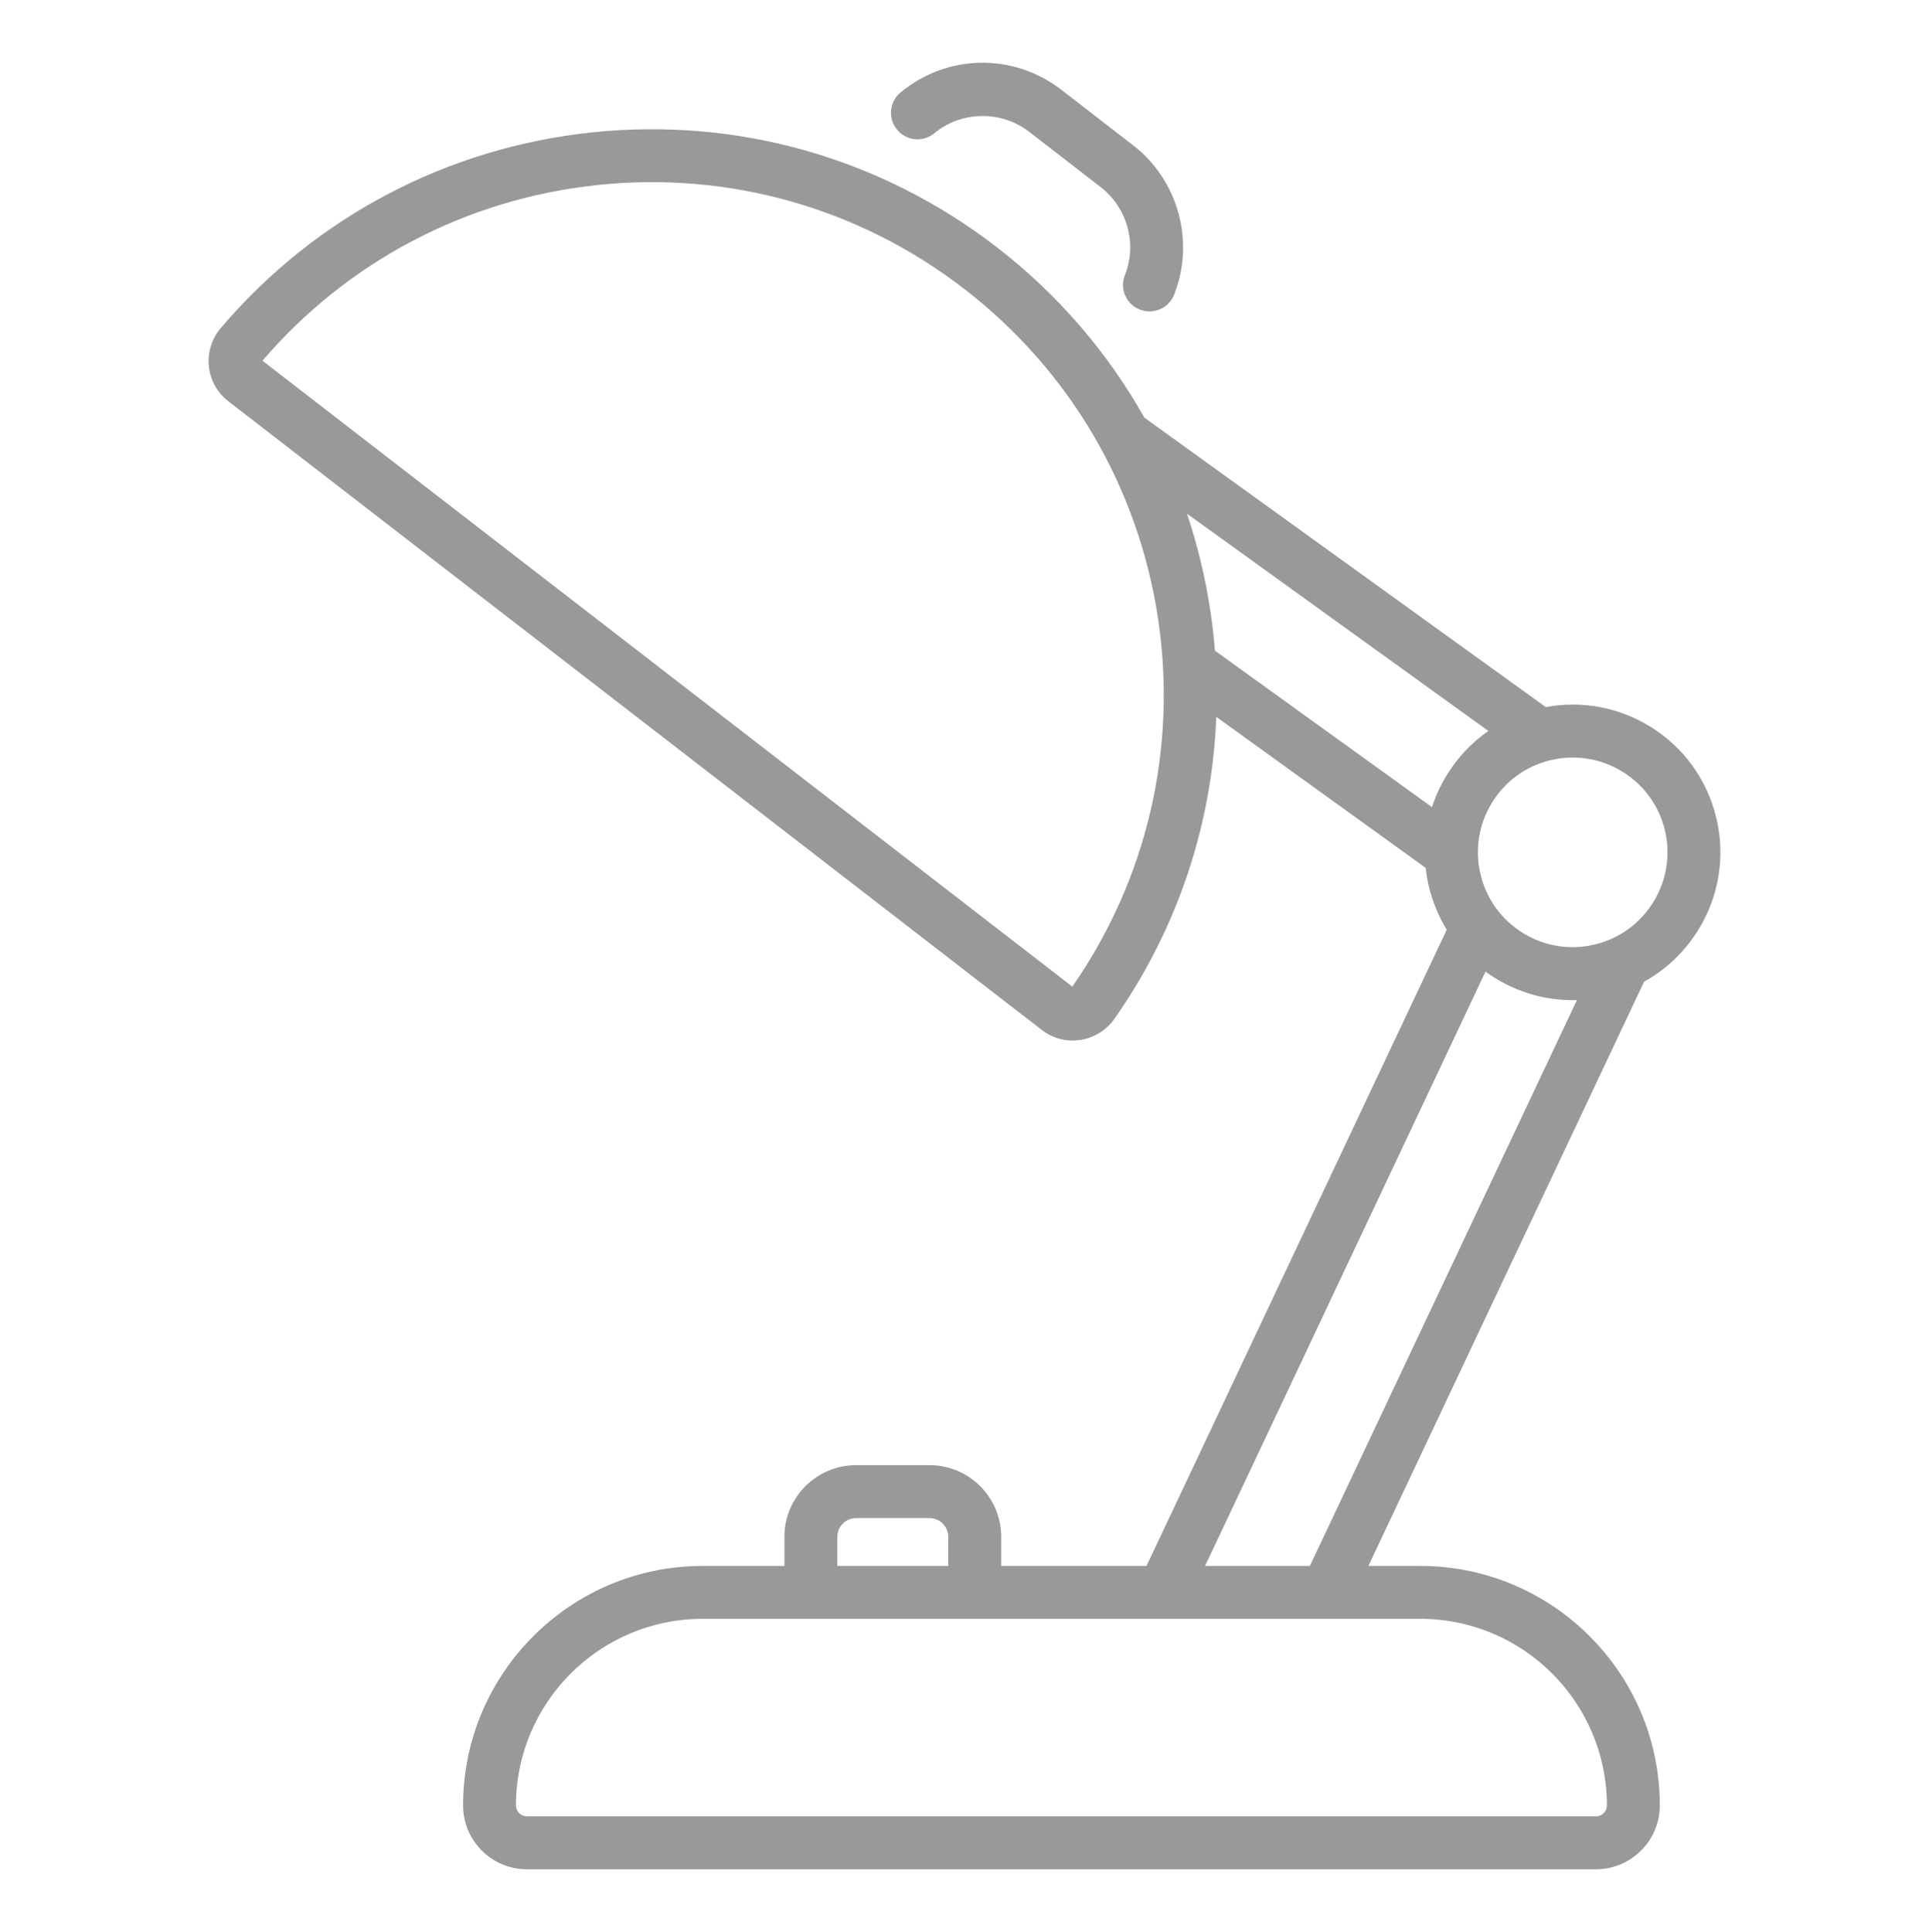 <?xml version="1.0" encoding="UTF-8"?>
<svg xmlns="http://www.w3.org/2000/svg" xmlns:xlink="http://www.w3.org/1999/xlink" version="1.1" id="Capa_1" x="0px" y="0px" width="51.25px" height="51.333px" viewBox="0 0 51.25 51.333" xml:space="preserve">
<g>
	<path fill="#999999" d="M24.823,3.54c0.719-0.595,1.777-0.611,2.518-0.04l1.903,1.472c0.708,0.547,0.972,1.509,0.642,2.339   c-0.144,0.361,0.033,0.77,0.394,0.913c0.085,0.034,0.173,0.05,0.26,0.05c0.279,0,0.544-0.168,0.653-0.443   c0.561-1.409,0.113-3.042-1.089-3.971L28.2,2.387c-1.275-0.986-3.033-0.957-4.273,0.069c-0.3,0.248-0.341,0.69-0.093,0.99   C24.081,3.746,24.524,3.788,24.823,3.54z"></path>
	<path fill="#999999" d="M45.598,21.725c-0.246-1.02-0.874-1.881-1.769-2.428c-0.834-0.51-1.807-0.688-2.76-0.51l-10.667-7.692   c-0.976-1.736-2.299-3.275-3.915-4.524c-3.077-2.378-6.899-3.462-10.765-3.053C11.87,3.925,8.369,5.772,5.866,8.716   c-0.24,0.281-0.355,0.653-0.316,1.02c0.039,0.369,0.221,0.697,0.515,0.924l21.614,16.705c0.239,0.185,0.523,0.281,0.819,0.281   c0.068,0,0.137-0.005,0.206-0.016c0.363-0.056,0.694-0.261,0.906-0.563c1.671-2.385,2.596-5.159,2.704-8.021l5.564,4.013   c0.019,0.17,0.048,0.341,0.089,0.51c0.099,0.406,0.258,0.787,0.47,1.134l-7.976,16.903h-3.861v-0.774   c0-1.05-0.854-1.904-1.904-1.904h-1.95c-1.051,0-1.905,0.854-1.905,1.904v0.774h-2.174c-3.509,0-6.363,2.854-6.363,6.363   c0,0.937,0.761,1.697,1.697,1.697h3.53c0.388,0,0.703-0.314,0.703-0.703c0-0.388-0.314-0.703-0.703-0.703H14   c-0.161,0-0.292-0.131-0.292-0.291c0-2.733,2.224-4.958,4.958-4.958h19.069c2.733,0,4.957,2.225,4.957,4.958   c0,0.16-0.131,0.291-0.292,0.291H16.787c-0.388,0-0.703,0.315-0.703,0.703c0,0.389,0.315,0.703,0.703,0.703H42.4   c0.937,0,1.698-0.762,1.698-1.697c0-3.509-2.855-6.363-6.363-6.363h-1.379l7.324-15.523C45.189,25.249,46.021,23.48,45.598,21.725z    M41.787,20.127c0.458,0,0.908,0.125,1.309,0.37c0.574,0.351,0.978,0.904,1.136,1.558c0.325,1.35-0.507,2.714-1.857,3.039   c-0.653,0.158-1.33,0.053-1.904-0.299c-0.574-0.35-0.977-0.903-1.135-1.558s-0.052-1.33,0.299-1.904s0.903-0.978,1.558-1.135   C41.39,20.151,41.589,20.127,41.787,20.127z M39.544,19.421c-0.443,0.307-0.821,0.706-1.11,1.18   c-0.164,0.269-0.294,0.552-0.389,0.844l-5.767-4.158c-0.028-0.356-0.069-0.713-0.123-1.069c-0.133-0.882-0.341-1.741-0.62-2.571   L39.544,19.421z M28.49,26.214L6.973,9.584c2.267-2.644,5.424-4.301,8.898-4.668c3.503-0.371,6.968,0.611,9.756,2.767   c2.789,2.155,4.613,5.261,5.139,8.744C31.285,19.881,30.478,23.354,28.49,26.214z M22.247,40.832c0-0.274,0.224-0.498,0.498-0.498   h1.951c0.274,0,0.498,0.224,0.498,0.498v0.773h-2.947V40.832z M32.017,41.605l7.45-15.79c0.088,0.063,0.177,0.124,0.271,0.181   c0.624,0.382,1.325,0.577,2.038,0.577c0.04,0,0.08,0,0.12-0.002l-7.094,15.034H32.017z"></path>
</g>
</svg>
